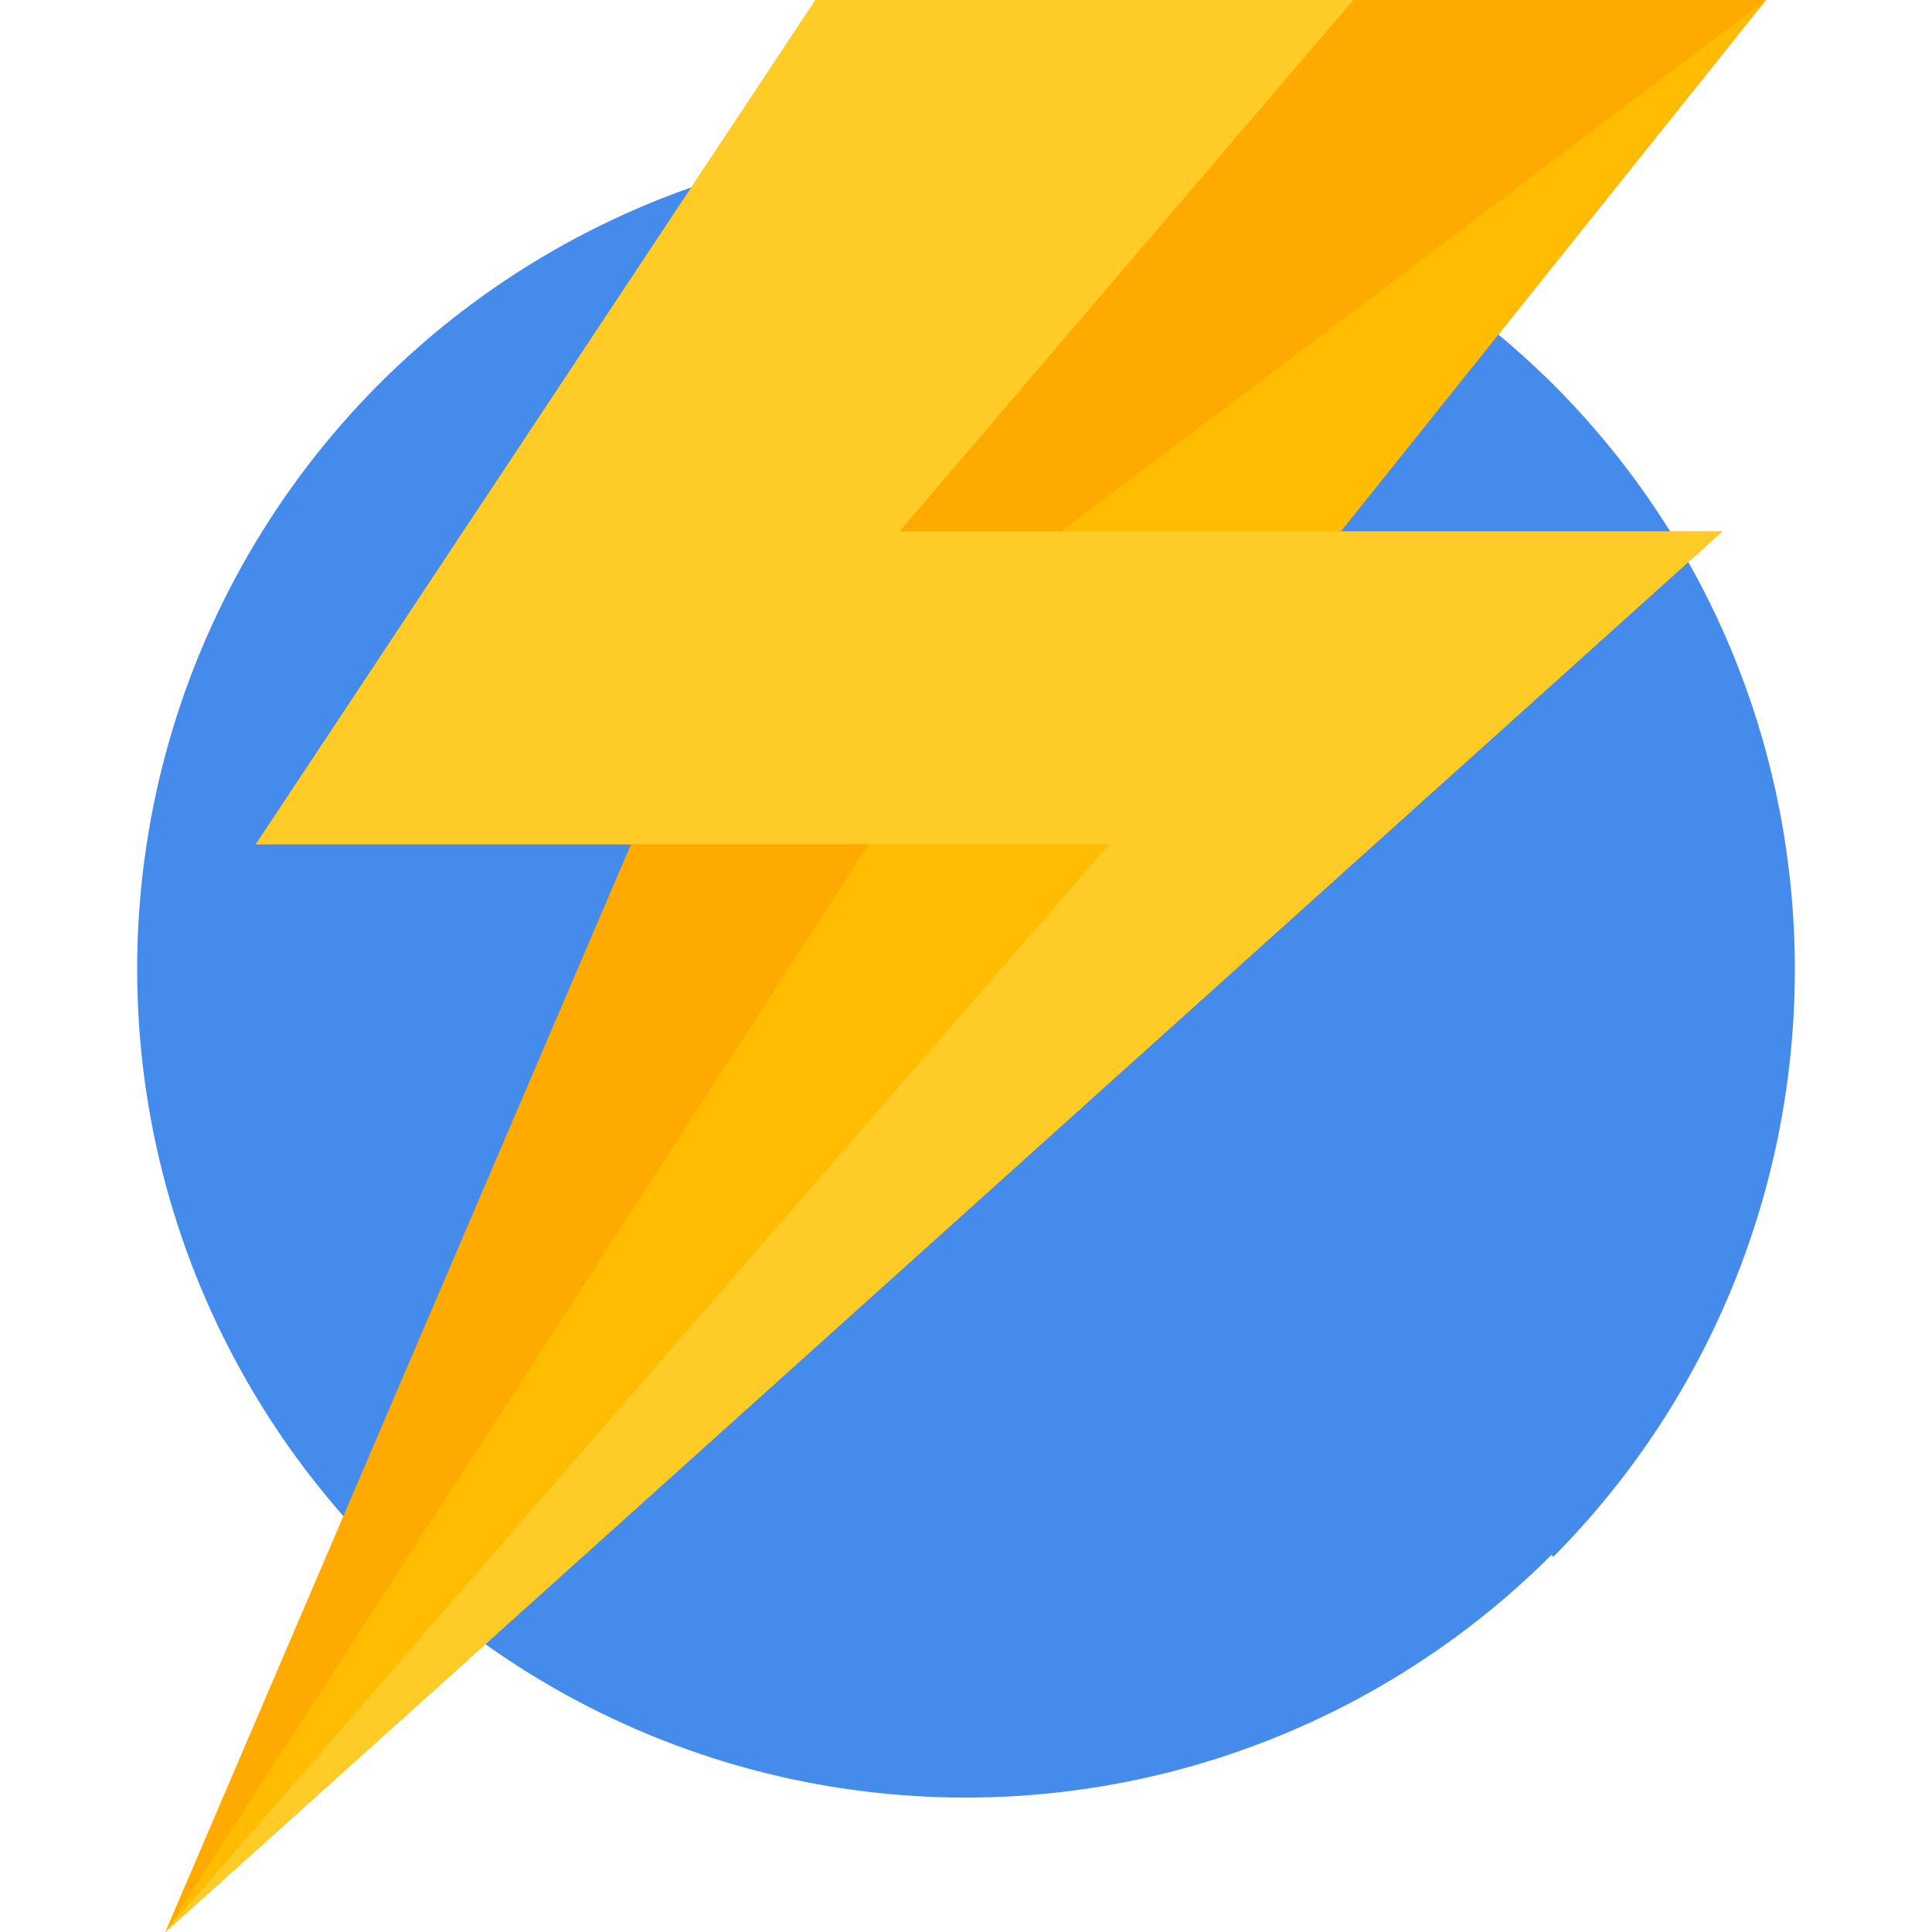 <svg xmlns="http://www.w3.org/2000/svg" xmlns:xlink="http://www.w3.org/1999/xlink" height="800px" width="800px" id="Layer_1" viewBox="0 0 494.4 494.4" xml:space="preserve" fill="#000000"><g id="SVGRepo_bgCarrier" stroke-width="0"></g><g id="SVGRepo_tracerCarrier" stroke-linecap="round" stroke-linejoin="round"></g><g id="SVGRepo_iconCarrier"> <circle style="fill:#448beb;" cx="247.1" cy="248" r="212"></circle> <path style="fill:#448beb;" d="M97.5,98.4c82.4-82.4,216.8-82.4,300,0c82.4,82.4,82.4,216.8,0,300"></path> <polygon style="fill:#FFAA00;" points="451.9,0 208.7,0 65.5,216 161.5,216 42.3,494.4 440.7,136 343.1,136 "></polygon> <polygon style="fill:#FFBC00;" points="451.9,0 259.9,144.8 65.5,216 222.3,216 42.3,494.4 440.7,136 343.1,136 "></polygon> <polygon style="fill:#ffcb27;" points="346.3,0 208.7,0 65.5,216 283.9,216 42.3,494.4 440.7,136 227.1,136 "></polygon> <polygon style="fill:#ffcb27;" points="346.3,0 238.3,19.2 65.5,216 283.9,216 42.3,494.4 440.7,136 196.7,175.2 "></polygon> </g></svg>